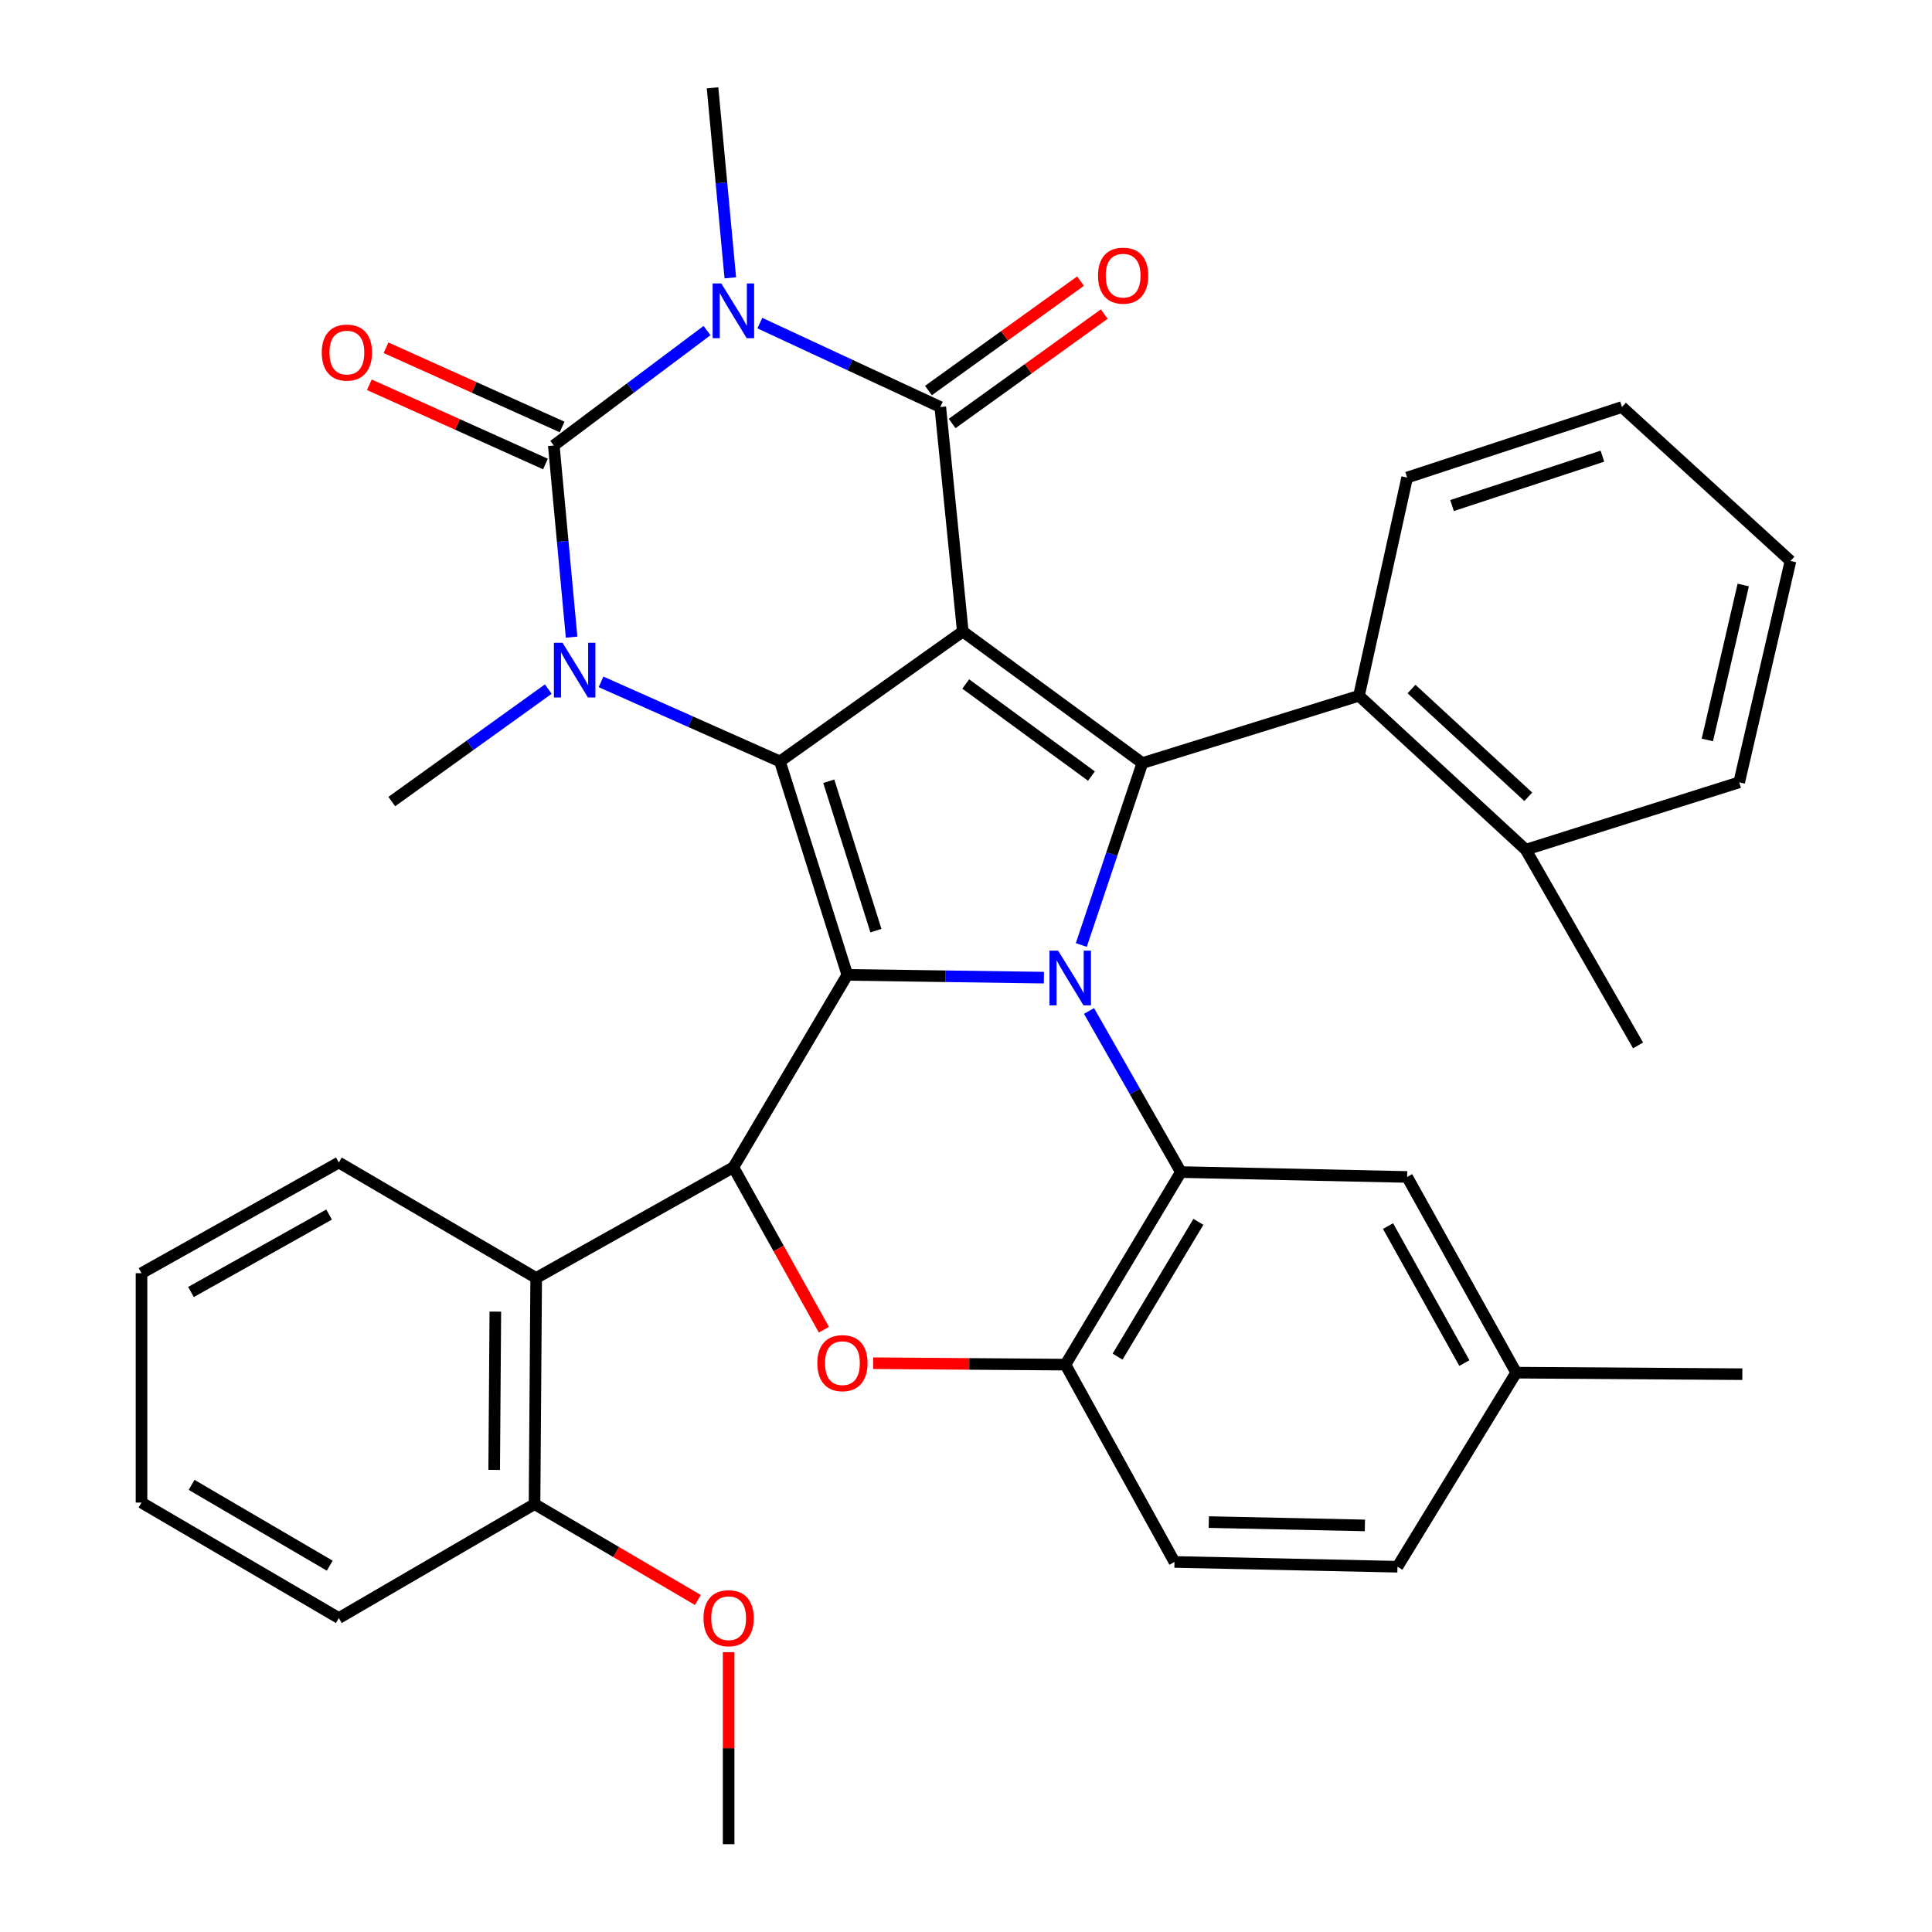 <?xml version='1.0' encoding='iso-8859-1'?>
<svg version='1.1' baseProfile='full'
              xmlns='http://www.w3.org/2000/svg'
                      xmlns:rdkit='http://www.rdkit.org/xml'
                      xmlns:xlink='http://www.w3.org/1999/xlink'
                  xml:space='preserve'
width='1000px' height='1000px' viewBox='0 0 1000 1000'>
<!-- END OF HEADER -->
<rect style='opacity:1.0;fill:#FFFFFF;stroke:none' width='1000' height='1000' x='0' y='0'> </rect>
<path class='bond-0' d='M 498.342,326.869 L 403.693,394.121' style='fill:none;fill-rule:evenodd;stroke:#000000;stroke-width:6px;stroke-linecap:butt;stroke-linejoin:miter;stroke-opacity:1' />
<path class='bond-4' d='M 498.342,326.869 L 486.692,210.671' style='fill:none;fill-rule:evenodd;stroke:#000000;stroke-width:6px;stroke-linecap:butt;stroke-linejoin:miter;stroke-opacity:1' />
<path class='bond-5' d='M 498.342,326.869 L 591.287,394.961' style='fill:none;fill-rule:evenodd;stroke:#000000;stroke-width:6px;stroke-linecap:butt;stroke-linejoin:miter;stroke-opacity:1' />
<path class='bond-5' d='M 499.866,354.033 L 564.928,401.698' style='fill:none;fill-rule:evenodd;stroke:#000000;stroke-width:6px;stroke-linecap:butt;stroke-linejoin:miter;stroke-opacity:1' />
<path class='bond-2' d='M 403.693,394.121 L 438.574,504.588' style='fill:none;fill-rule:evenodd;stroke:#000000;stroke-width:6px;stroke-linecap:butt;stroke-linejoin:miter;stroke-opacity:1' />
<path class='bond-2' d='M 428.962,404.364 L 453.379,481.691' style='fill:none;fill-rule:evenodd;stroke:#000000;stroke-width:6px;stroke-linecap:butt;stroke-linejoin:miter;stroke-opacity:1' />
<path class='bond-7' d='M 403.693,394.121 L 357.39,373.528' style='fill:none;fill-rule:evenodd;stroke:#000000;stroke-width:6px;stroke-linecap:butt;stroke-linejoin:miter;stroke-opacity:1' />
<path class='bond-7' d='M 357.39,373.528 L 311.087,352.936' style='fill:none;fill-rule:evenodd;stroke:#0000FF;stroke-width:6px;stroke-linecap:butt;stroke-linejoin:miter;stroke-opacity:1' />
<path class='bond-1' d='M 559.681,489.128 L 575.484,442.045' style='fill:none;fill-rule:evenodd;stroke:#0000FF;stroke-width:6px;stroke-linecap:butt;stroke-linejoin:miter;stroke-opacity:1' />
<path class='bond-1' d='M 575.484,442.045 L 591.287,394.961' style='fill:none;fill-rule:evenodd;stroke:#000000;stroke-width:6px;stroke-linecap:butt;stroke-linejoin:miter;stroke-opacity:1' />
<path class='bond-9' d='M 563.668,523.273 L 587.447,564.967' style='fill:none;fill-rule:evenodd;stroke:#0000FF;stroke-width:6px;stroke-linecap:butt;stroke-linejoin:miter;stroke-opacity:1' />
<path class='bond-9' d='M 587.447,564.967 L 611.226,606.661' style='fill:none;fill-rule:evenodd;stroke:#000000;stroke-width:6px;stroke-linecap:butt;stroke-linejoin:miter;stroke-opacity:1' />
<path class='bond-37' d='M 540.319,506.029 L 489.446,505.308' style='fill:none;fill-rule:evenodd;stroke:#0000FF;stroke-width:6px;stroke-linecap:butt;stroke-linejoin:miter;stroke-opacity:1' />
<path class='bond-37' d='M 489.446,505.308 L 438.574,504.588' style='fill:none;fill-rule:evenodd;stroke:#000000;stroke-width:6px;stroke-linecap:butt;stroke-linejoin:miter;stroke-opacity:1' />
<path class='bond-8' d='M 438.574,504.588 L 379.599,604.187' style='fill:none;fill-rule:evenodd;stroke:#000000;stroke-width:6px;stroke-linecap:butt;stroke-linejoin:miter;stroke-opacity:1' />
<path class='bond-3' d='M 393.291,167.238 L 439.992,188.954' style='fill:none;fill-rule:evenodd;stroke:#0000FF;stroke-width:6px;stroke-linecap:butt;stroke-linejoin:miter;stroke-opacity:1' />
<path class='bond-3' d='M 439.992,188.954 L 486.692,210.671' style='fill:none;fill-rule:evenodd;stroke:#000000;stroke-width:6px;stroke-linecap:butt;stroke-linejoin:miter;stroke-opacity:1' />
<path class='bond-6' d='M 365.954,171.104 L 326.298,200.845' style='fill:none;fill-rule:evenodd;stroke:#0000FF;stroke-width:6px;stroke-linecap:butt;stroke-linejoin:miter;stroke-opacity:1' />
<path class='bond-6' d='M 326.298,200.845 L 286.642,230.586' style='fill:none;fill-rule:evenodd;stroke:#000000;stroke-width:6px;stroke-linecap:butt;stroke-linejoin:miter;stroke-opacity:1' />
<path class='bond-20' d='M 378.005,143.813 L 373.409,94.634' style='fill:none;fill-rule:evenodd;stroke:#0000FF;stroke-width:6px;stroke-linecap:butt;stroke-linejoin:miter;stroke-opacity:1' />
<path class='bond-20' d='M 373.409,94.634 L 368.812,45.455' style='fill:none;fill-rule:evenodd;stroke:#000000;stroke-width:6px;stroke-linecap:butt;stroke-linejoin:miter;stroke-opacity:1' />
<path class='bond-15' d='M 492.827,219.199 L 532.189,190.883' style='fill:none;fill-rule:evenodd;stroke:#000000;stroke-width:6px;stroke-linecap:butt;stroke-linejoin:miter;stroke-opacity:1' />
<path class='bond-15' d='M 532.189,190.883 L 571.551,162.568' style='fill:none;fill-rule:evenodd;stroke:#FF0000;stroke-width:6px;stroke-linecap:butt;stroke-linejoin:miter;stroke-opacity:1' />
<path class='bond-15' d='M 480.557,202.142 L 519.918,173.826' style='fill:none;fill-rule:evenodd;stroke:#000000;stroke-width:6px;stroke-linecap:butt;stroke-linejoin:miter;stroke-opacity:1' />
<path class='bond-15' d='M 519.918,173.826 L 559.28,145.51' style='fill:none;fill-rule:evenodd;stroke:#FF0000;stroke-width:6px;stroke-linecap:butt;stroke-linejoin:miter;stroke-opacity:1' />
<path class='bond-13' d='M 591.287,394.961 L 703.4,360.127' style='fill:none;fill-rule:evenodd;stroke:#000000;stroke-width:6px;stroke-linecap:butt;stroke-linejoin:miter;stroke-opacity:1' />
<path class='bond-14' d='M 290.952,221.004 L 245.374,200.5' style='fill:none;fill-rule:evenodd;stroke:#000000;stroke-width:6px;stroke-linecap:butt;stroke-linejoin:miter;stroke-opacity:1' />
<path class='bond-14' d='M 245.374,200.5 L 199.795,179.996' style='fill:none;fill-rule:evenodd;stroke:#FF0000;stroke-width:6px;stroke-linecap:butt;stroke-linejoin:miter;stroke-opacity:1' />
<path class='bond-14' d='M 282.332,240.167 L 236.753,219.663' style='fill:none;fill-rule:evenodd;stroke:#000000;stroke-width:6px;stroke-linecap:butt;stroke-linejoin:miter;stroke-opacity:1' />
<path class='bond-14' d='M 236.753,219.663 L 191.174,199.159' style='fill:none;fill-rule:evenodd;stroke:#FF0000;stroke-width:6px;stroke-linecap:butt;stroke-linejoin:miter;stroke-opacity:1' />
<path class='bond-36' d='M 286.642,230.586 L 291.248,280.186' style='fill:none;fill-rule:evenodd;stroke:#000000;stroke-width:6px;stroke-linecap:butt;stroke-linejoin:miter;stroke-opacity:1' />
<path class='bond-36' d='M 291.248,280.186 L 295.854,329.787' style='fill:none;fill-rule:evenodd;stroke:#0000FF;stroke-width:6px;stroke-linecap:butt;stroke-linejoin:miter;stroke-opacity:1' />
<path class='bond-21' d='M 283.786,356.678 L 243.283,385.783' style='fill:none;fill-rule:evenodd;stroke:#0000FF;stroke-width:6px;stroke-linecap:butt;stroke-linejoin:miter;stroke-opacity:1' />
<path class='bond-21' d='M 243.283,385.783 L 202.779,414.888' style='fill:none;fill-rule:evenodd;stroke:#000000;stroke-width:6px;stroke-linecap:butt;stroke-linejoin:miter;stroke-opacity:1' />
<path class='bond-10' d='M 379.599,604.187 L 403.022,646.223' style='fill:none;fill-rule:evenodd;stroke:#000000;stroke-width:6px;stroke-linecap:butt;stroke-linejoin:miter;stroke-opacity:1' />
<path class='bond-10' d='M 403.022,646.223 L 426.446,688.259' style='fill:none;fill-rule:evenodd;stroke:#FF0000;stroke-width:6px;stroke-linecap:butt;stroke-linejoin:miter;stroke-opacity:1' />
<path class='bond-12' d='M 379.599,604.187 L 277.525,661.48' style='fill:none;fill-rule:evenodd;stroke:#000000;stroke-width:6px;stroke-linecap:butt;stroke-linejoin:miter;stroke-opacity:1' />
<path class='bond-11' d='M 611.226,606.661 L 551.469,706.33' style='fill:none;fill-rule:evenodd;stroke:#000000;stroke-width:6px;stroke-linecap:butt;stroke-linejoin:miter;stroke-opacity:1' />
<path class='bond-11' d='M 620.284,632.417 L 578.454,702.185' style='fill:none;fill-rule:evenodd;stroke:#000000;stroke-width:6px;stroke-linecap:butt;stroke-linejoin:miter;stroke-opacity:1' />
<path class='bond-16' d='M 611.226,606.661 L 728.335,609.195' style='fill:none;fill-rule:evenodd;stroke:#000000;stroke-width:6px;stroke-linecap:butt;stroke-linejoin:miter;stroke-opacity:1' />
<path class='bond-38' d='M 451.926,705.595 L 501.698,705.963' style='fill:none;fill-rule:evenodd;stroke:#FF0000;stroke-width:6px;stroke-linecap:butt;stroke-linejoin:miter;stroke-opacity:1' />
<path class='bond-38' d='M 501.698,705.963 L 551.469,706.33' style='fill:none;fill-rule:evenodd;stroke:#000000;stroke-width:6px;stroke-linecap:butt;stroke-linejoin:miter;stroke-opacity:1' />
<path class='bond-19' d='M 551.469,706.33 L 607.91,808.462' style='fill:none;fill-rule:evenodd;stroke:#000000;stroke-width:6px;stroke-linecap:butt;stroke-linejoin:miter;stroke-opacity:1' />
<path class='bond-17' d='M 277.525,661.48 L 276.673,778.531' style='fill:none;fill-rule:evenodd;stroke:#000000;stroke-width:6px;stroke-linecap:butt;stroke-linejoin:miter;stroke-opacity:1' />
<path class='bond-17' d='M 256.385,678.885 L 255.789,760.821' style='fill:none;fill-rule:evenodd;stroke:#000000;stroke-width:6px;stroke-linecap:butt;stroke-linejoin:miter;stroke-opacity:1' />
<path class='bond-25' d='M 277.525,661.48 L 175.381,601.723' style='fill:none;fill-rule:evenodd;stroke:#000000;stroke-width:6px;stroke-linecap:butt;stroke-linejoin:miter;stroke-opacity:1' />
<path class='bond-18' d='M 703.4,360.127 L 789.726,439.811' style='fill:none;fill-rule:evenodd;stroke:#000000;stroke-width:6px;stroke-linecap:butt;stroke-linejoin:miter;stroke-opacity:1' />
<path class='bond-18' d='M 730.601,356.64 L 791.03,412.418' style='fill:none;fill-rule:evenodd;stroke:#000000;stroke-width:6px;stroke-linecap:butt;stroke-linejoin:miter;stroke-opacity:1' />
<path class='bond-26' d='M 703.4,360.127 L 728.335,247.186' style='fill:none;fill-rule:evenodd;stroke:#000000;stroke-width:6px;stroke-linecap:butt;stroke-linejoin:miter;stroke-opacity:1' />
<path class='bond-22' d='M 728.335,609.195 L 784.777,710.486' style='fill:none;fill-rule:evenodd;stroke:#000000;stroke-width:6px;stroke-linecap:butt;stroke-linejoin:miter;stroke-opacity:1' />
<path class='bond-22' d='M 718.446,634.616 L 757.955,705.52' style='fill:none;fill-rule:evenodd;stroke:#000000;stroke-width:6px;stroke-linecap:butt;stroke-linejoin:miter;stroke-opacity:1' />
<path class='bond-24' d='M 276.673,778.531 L 318.948,803.343' style='fill:none;fill-rule:evenodd;stroke:#000000;stroke-width:6px;stroke-linecap:butt;stroke-linejoin:miter;stroke-opacity:1' />
<path class='bond-24' d='M 318.948,803.343 L 361.223,828.155' style='fill:none;fill-rule:evenodd;stroke:#FF0000;stroke-width:6px;stroke-linecap:butt;stroke-linejoin:miter;stroke-opacity:1' />
<path class='bond-27' d='M 276.673,778.531 L 175.381,837.495' style='fill:none;fill-rule:evenodd;stroke:#000000;stroke-width:6px;stroke-linecap:butt;stroke-linejoin:miter;stroke-opacity:1' />
<path class='bond-28' d='M 789.726,439.811 L 847.861,541.103' style='fill:none;fill-rule:evenodd;stroke:#000000;stroke-width:6px;stroke-linecap:butt;stroke-linejoin:miter;stroke-opacity:1' />
<path class='bond-29' d='M 789.726,439.811 L 900.205,404.93' style='fill:none;fill-rule:evenodd;stroke:#000000;stroke-width:6px;stroke-linecap:butt;stroke-linejoin:miter;stroke-opacity:1' />
<path class='bond-40' d='M 607.91,808.462 L 723.327,810.937' style='fill:none;fill-rule:evenodd;stroke:#000000;stroke-width:6px;stroke-linecap:butt;stroke-linejoin:miter;stroke-opacity:1' />
<path class='bond-40' d='M 625.673,787.826 L 706.465,789.558' style='fill:none;fill-rule:evenodd;stroke:#000000;stroke-width:6px;stroke-linecap:butt;stroke-linejoin:miter;stroke-opacity:1' />
<path class='bond-23' d='M 784.777,710.486 L 723.327,810.937' style='fill:none;fill-rule:evenodd;stroke:#000000;stroke-width:6px;stroke-linecap:butt;stroke-linejoin:miter;stroke-opacity:1' />
<path class='bond-30' d='M 784.777,710.486 L 901.828,711.28' style='fill:none;fill-rule:evenodd;stroke:#000000;stroke-width:6px;stroke-linecap:butt;stroke-linejoin:miter;stroke-opacity:1' />
<path class='bond-31' d='M 377.136,855.181 L 377.136,904.863' style='fill:none;fill-rule:evenodd;stroke:#FF0000;stroke-width:6px;stroke-linecap:butt;stroke-linejoin:miter;stroke-opacity:1' />
<path class='bond-31' d='M 377.136,904.863 L 377.136,954.545' style='fill:none;fill-rule:evenodd;stroke:#000000;stroke-width:6px;stroke-linecap:butt;stroke-linejoin:miter;stroke-opacity:1' />
<path class='bond-32' d='M 175.381,601.723 L 73.249,659.006' style='fill:none;fill-rule:evenodd;stroke:#000000;stroke-width:6px;stroke-linecap:butt;stroke-linejoin:miter;stroke-opacity:1' />
<path class='bond-32' d='M 170.34,628.643 L 98.848,668.74' style='fill:none;fill-rule:evenodd;stroke:#000000;stroke-width:6px;stroke-linecap:butt;stroke-linejoin:miter;stroke-opacity:1' />
<path class='bond-33' d='M 728.335,247.186 L 839.526,210.671' style='fill:none;fill-rule:evenodd;stroke:#000000;stroke-width:6px;stroke-linecap:butt;stroke-linejoin:miter;stroke-opacity:1' />
<path class='bond-33' d='M 751.57,261.672 L 829.403,236.111' style='fill:none;fill-rule:evenodd;stroke:#000000;stroke-width:6px;stroke-linecap:butt;stroke-linejoin:miter;stroke-opacity:1' />
<path class='bond-41' d='M 175.381,837.495 L 73.249,777.738' style='fill:none;fill-rule:evenodd;stroke:#000000;stroke-width:6px;stroke-linecap:butt;stroke-linejoin:miter;stroke-opacity:1' />
<path class='bond-41' d='M 170.673,810.395 L 99.18,768.565' style='fill:none;fill-rule:evenodd;stroke:#000000;stroke-width:6px;stroke-linecap:butt;stroke-linejoin:miter;stroke-opacity:1' />
<path class='bond-39' d='M 900.205,404.93 L 926.751,290.354' style='fill:none;fill-rule:evenodd;stroke:#000000;stroke-width:6px;stroke-linecap:butt;stroke-linejoin:miter;stroke-opacity:1' />
<path class='bond-39' d='M 883.717,383.001 L 902.299,302.798' style='fill:none;fill-rule:evenodd;stroke:#000000;stroke-width:6px;stroke-linecap:butt;stroke-linejoin:miter;stroke-opacity:1' />
<path class='bond-35' d='M 73.249,659.006 L 73.249,777.738' style='fill:none;fill-rule:evenodd;stroke:#000000;stroke-width:6px;stroke-linecap:butt;stroke-linejoin:miter;stroke-opacity:1' />
<path class='bond-34' d='M 839.526,210.671 L 926.751,290.354' style='fill:none;fill-rule:evenodd;stroke:#000000;stroke-width:6px;stroke-linecap:butt;stroke-linejoin:miter;stroke-opacity:1' />
<path  class='atom-2' d='M 547.684 492.062
L 556.964 507.062
Q 557.884 508.542, 559.364 511.222
Q 560.844 513.902, 560.924 514.062
L 560.924 492.062
L 564.684 492.062
L 564.684 520.382
L 560.804 520.382
L 550.844 503.982
Q 549.684 502.062, 548.444 499.862
Q 547.244 497.662, 546.884 496.982
L 546.884 520.382
L 543.204 520.382
L 543.204 492.062
L 547.684 492.062
' fill='#0000FF'/>
<path  class='atom-4' d='M 373.339 146.711
L 382.619 161.711
Q 383.539 163.191, 385.019 165.871
Q 386.499 168.551, 386.579 168.711
L 386.579 146.711
L 390.339 146.711
L 390.339 175.031
L 386.459 175.031
L 376.499 158.631
Q 375.339 156.711, 374.099 154.511
Q 372.899 152.311, 372.539 151.631
L 372.539 175.031
L 368.859 175.031
L 368.859 146.711
L 373.339 146.711
' fill='#0000FF'/>
<path  class='atom-8' d='M 291.18 332.706
L 300.46 347.706
Q 301.38 349.186, 302.86 351.866
Q 304.34 354.546, 304.42 354.706
L 304.42 332.706
L 308.18 332.706
L 308.18 361.026
L 304.3 361.026
L 294.34 344.626
Q 293.18 342.706, 291.94 340.506
Q 290.74 338.306, 290.38 337.626
L 290.38 361.026
L 286.7 361.026
L 286.7 332.706
L 291.18 332.706
' fill='#0000FF'/>
<path  class='atom-11' d='M 423.041 705.558
Q 423.041 698.758, 426.401 694.958
Q 429.761 691.158, 436.041 691.158
Q 442.321 691.158, 445.681 694.958
Q 449.041 698.758, 449.041 705.558
Q 449.041 712.438, 445.641 716.358
Q 442.241 720.238, 436.041 720.238
Q 429.801 720.238, 426.401 716.358
Q 423.041 712.478, 423.041 705.558
M 436.041 717.038
Q 440.361 717.038, 442.681 714.158
Q 445.041 711.238, 445.041 705.558
Q 445.041 699.998, 442.681 697.198
Q 440.361 694.358, 436.041 694.358
Q 431.721 694.358, 429.361 697.158
Q 427.041 699.958, 427.041 705.558
Q 427.041 711.278, 429.361 714.158
Q 431.721 717.038, 436.041 717.038
' fill='#FF0000'/>
<path  class='atom-15' d='M 166.549 182.489
Q 166.549 175.689, 169.909 171.889
Q 173.269 168.089, 179.549 168.089
Q 185.829 168.089, 189.189 171.889
Q 192.549 175.689, 192.549 182.489
Q 192.549 189.369, 189.149 193.289
Q 185.749 197.169, 179.549 197.169
Q 173.309 197.169, 169.909 193.289
Q 166.549 189.409, 166.549 182.489
M 179.549 193.969
Q 183.869 193.969, 186.189 191.089
Q 188.549 188.169, 188.549 182.489
Q 188.549 176.929, 186.189 174.129
Q 183.869 171.289, 179.549 171.289
Q 175.229 171.289, 172.869 174.089
Q 170.549 176.889, 170.549 182.489
Q 170.549 188.209, 172.869 191.089
Q 175.229 193.969, 179.549 193.969
' fill='#FF0000'/>
<path  class='atom-16' d='M 568.33 142.67
Q 568.33 135.87, 571.69 132.07
Q 575.05 128.27, 581.33 128.27
Q 587.61 128.27, 590.97 132.07
Q 594.33 135.87, 594.33 142.67
Q 594.33 149.55, 590.93 153.47
Q 587.53 157.35, 581.33 157.35
Q 575.09 157.35, 571.69 153.47
Q 568.33 149.59, 568.33 142.67
M 581.33 154.15
Q 585.65 154.15, 587.97 151.27
Q 590.33 148.35, 590.33 142.67
Q 590.33 137.11, 587.97 134.31
Q 585.65 131.47, 581.33 131.47
Q 577.01 131.47, 574.65 134.27
Q 572.33 137.07, 572.33 142.67
Q 572.33 148.39, 574.65 151.27
Q 577.01 154.15, 581.33 154.15
' fill='#FF0000'/>
<path  class='atom-25' d='M 364.136 837.575
Q 364.136 830.775, 367.496 826.975
Q 370.856 823.175, 377.136 823.175
Q 383.416 823.175, 386.776 826.975
Q 390.136 830.775, 390.136 837.575
Q 390.136 844.455, 386.736 848.375
Q 383.336 852.255, 377.136 852.255
Q 370.896 852.255, 367.496 848.375
Q 364.136 844.495, 364.136 837.575
M 377.136 849.055
Q 381.456 849.055, 383.776 846.175
Q 386.136 843.255, 386.136 837.575
Q 386.136 832.015, 383.776 829.215
Q 381.456 826.375, 377.136 826.375
Q 372.816 826.375, 370.456 829.175
Q 368.136 831.975, 368.136 837.575
Q 368.136 843.295, 370.456 846.175
Q 372.816 849.055, 377.136 849.055
' fill='#FF0000'/>
</svg>
